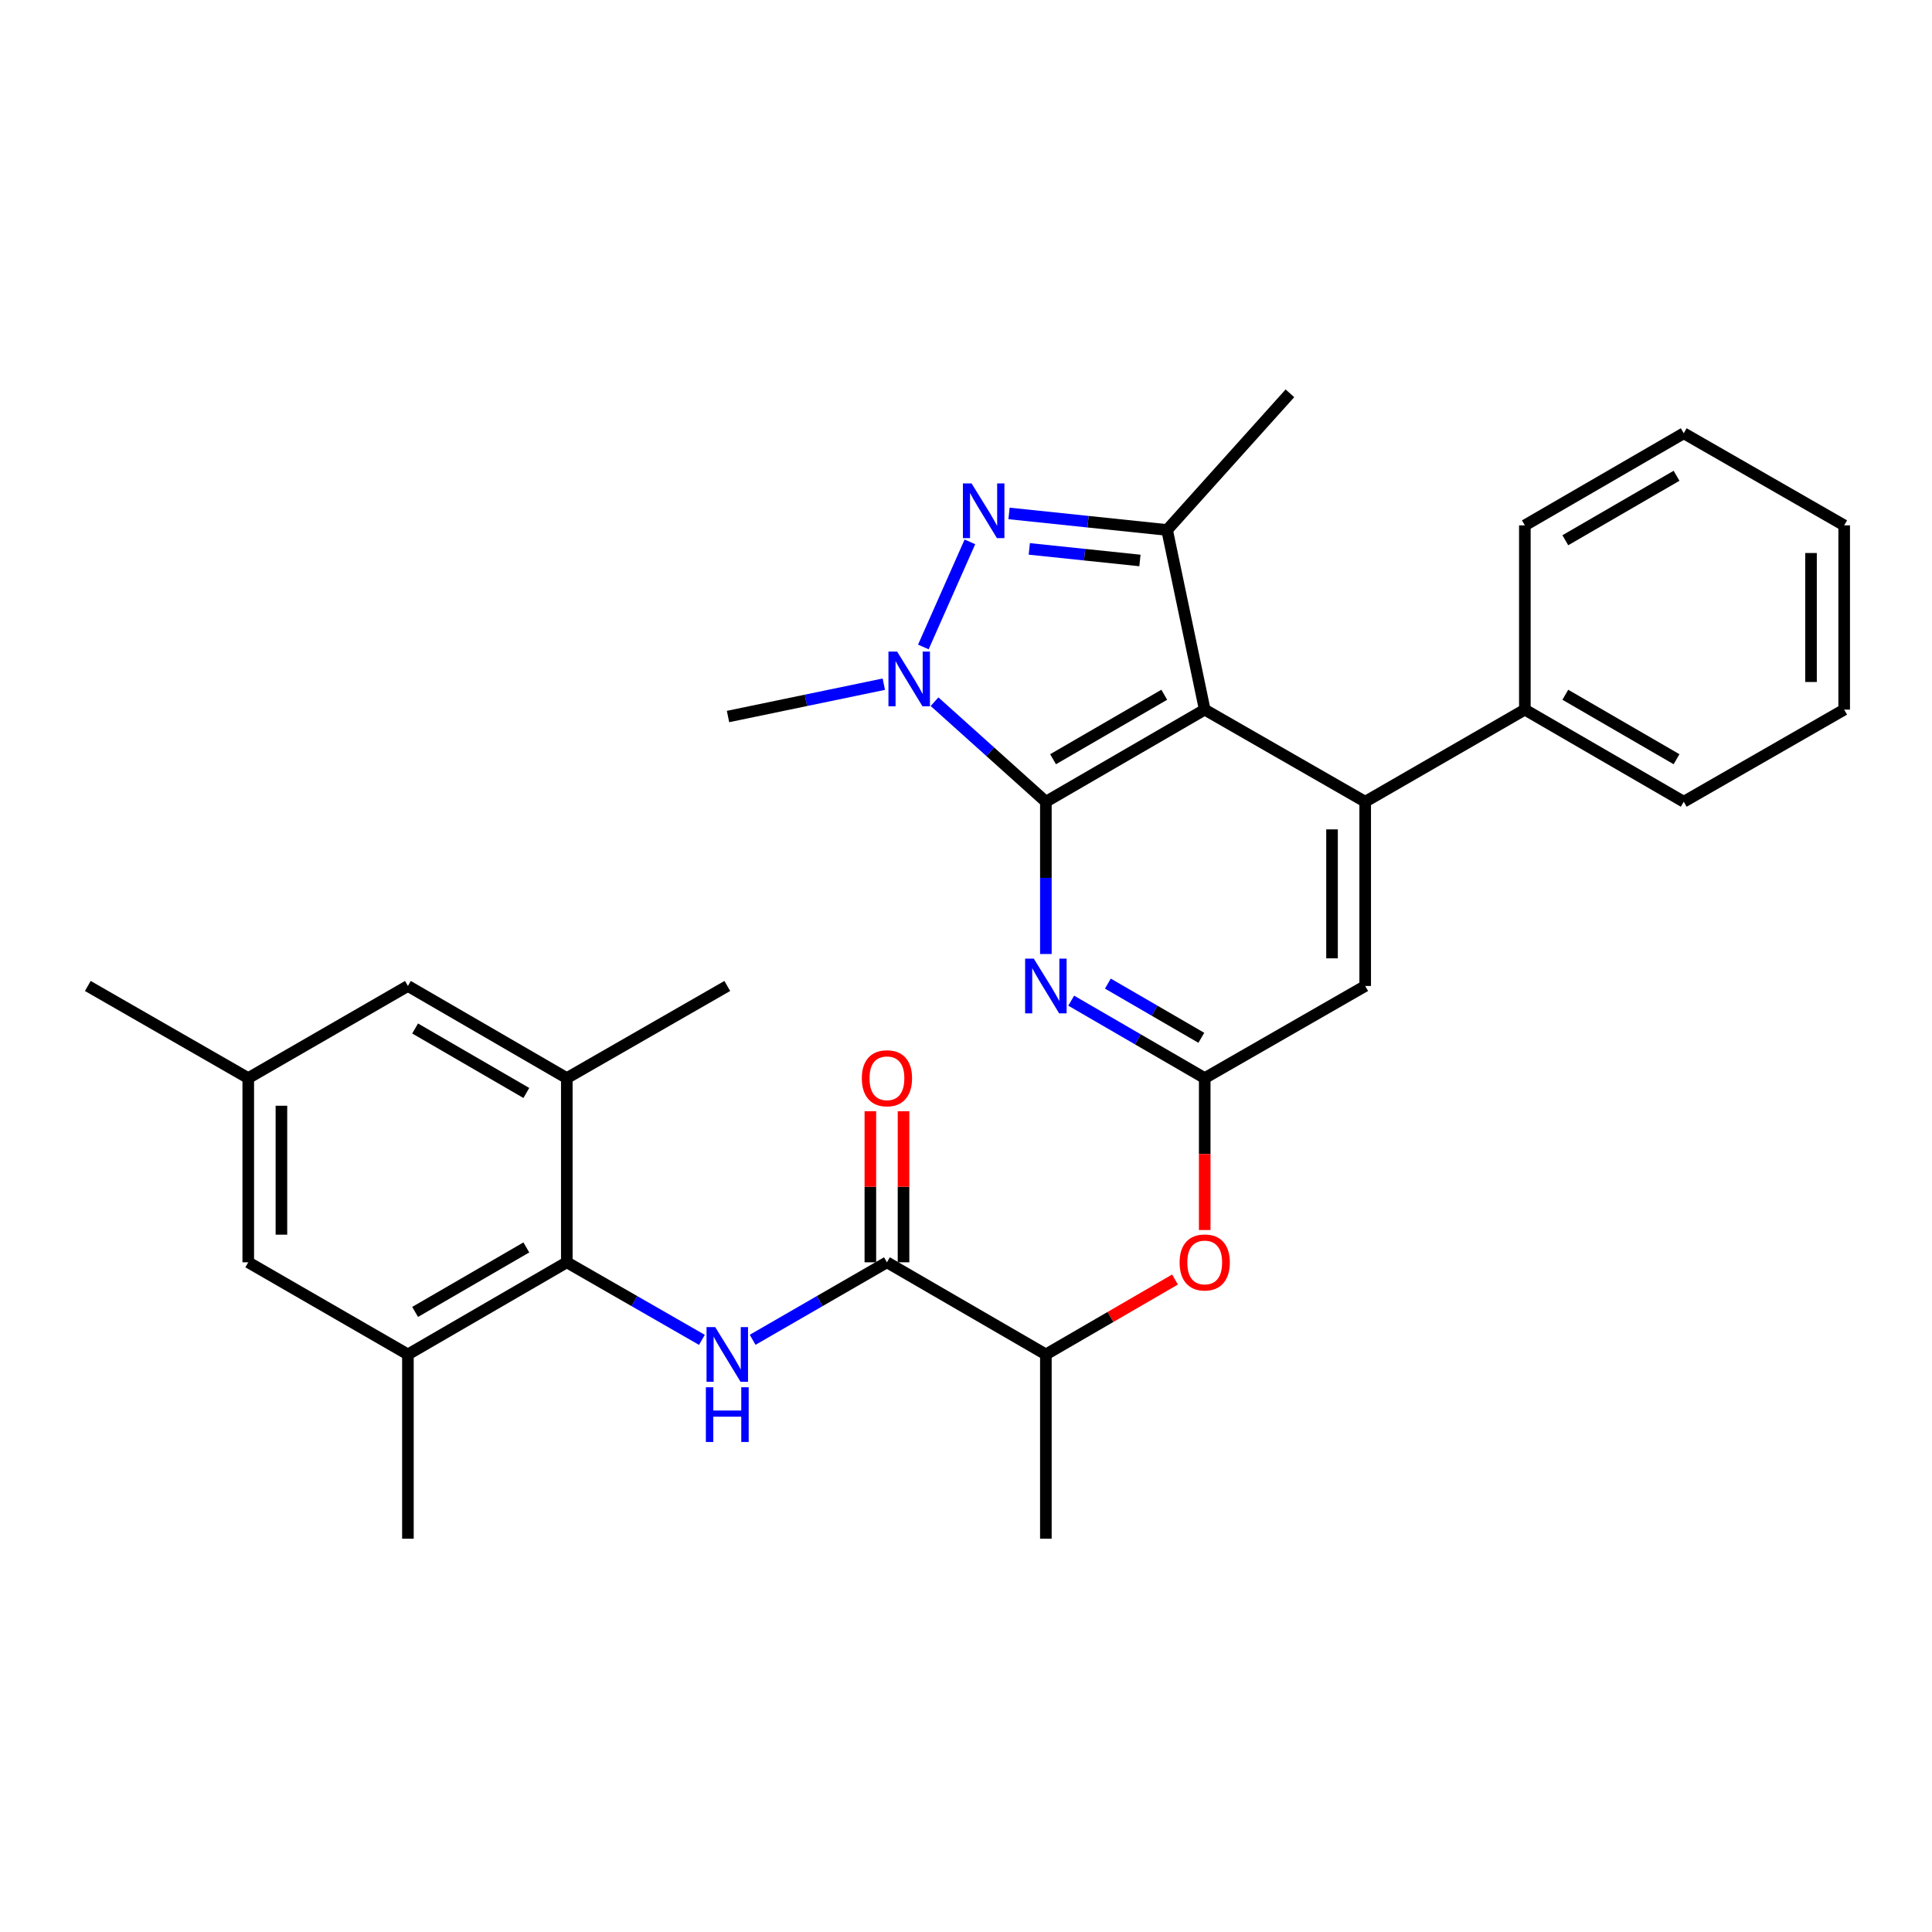 <?xml version='1.0' encoding='iso-8859-1'?>
<svg version='1.1' baseProfile='full'
              xmlns='http://www.w3.org/2000/svg'
                      xmlns:rdkit='http://www.rdkit.org/xml'
                      xmlns:xlink='http://www.w3.org/1999/xlink'
                  xml:space='preserve'
width='1000px' height='1000px' viewBox='0 0 1000 1000'>
<!-- END OF HEADER -->
<rect style='opacity:1.0;fill:#FFFFFF;stroke:none' width='1000' height='1000' x='0' y='0'> </rect>
<path class='bond-0' d='M 541.34,414.975 L 623.561,367.303' style='fill:none;fill-rule:evenodd;stroke:#000000;stroke-width:6px;stroke-linecap:butt;stroke-linejoin:miter;stroke-opacity:1' />
<path class='bond-0' d='M 545.063,392.974 L 602.618,359.604' style='fill:none;fill-rule:evenodd;stroke:#000000;stroke-width:6px;stroke-linecap:butt;stroke-linejoin:miter;stroke-opacity:1' />
<path class='bond-1' d='M 541.34,414.975 L 512.529,389.084' style='fill:none;fill-rule:evenodd;stroke:#000000;stroke-width:6px;stroke-linecap:butt;stroke-linejoin:miter;stroke-opacity:1' />
<path class='bond-1' d='M 512.529,389.084 L 483.717,363.194' style='fill:none;fill-rule:evenodd;stroke:#0000FF;stroke-width:6px;stroke-linecap:butt;stroke-linejoin:miter;stroke-opacity:1' />
<path class='bond-4' d='M 541.34,414.975 L 541.34,454.384' style='fill:none;fill-rule:evenodd;stroke:#000000;stroke-width:6px;stroke-linecap:butt;stroke-linejoin:miter;stroke-opacity:1' />
<path class='bond-4' d='M 541.34,454.384 L 541.34,493.793' style='fill:none;fill-rule:evenodd;stroke:#0000FF;stroke-width:6px;stroke-linecap:butt;stroke-linejoin:miter;stroke-opacity:1' />
<path class='bond-3' d='M 623.561,367.303 L 604.088,274.315' style='fill:none;fill-rule:evenodd;stroke:#000000;stroke-width:6px;stroke-linecap:butt;stroke-linejoin:miter;stroke-opacity:1' />
<path class='bond-5' d='M 623.561,367.303 L 706.622,414.975' style='fill:none;fill-rule:evenodd;stroke:#000000;stroke-width:6px;stroke-linecap:butt;stroke-linejoin:miter;stroke-opacity:1' />
<path class='bond-2' d='M 477.925,334.867 L 502.02,280.466' style='fill:none;fill-rule:evenodd;stroke:#0000FF;stroke-width:6px;stroke-linecap:butt;stroke-linejoin:miter;stroke-opacity:1' />
<path class='bond-20' d='M 457.465,354.132 L 417.143,362.501' style='fill:none;fill-rule:evenodd;stroke:#0000FF;stroke-width:6px;stroke-linecap:butt;stroke-linejoin:miter;stroke-opacity:1' />
<path class='bond-20' d='M 417.143,362.501 L 376.82,370.87' style='fill:none;fill-rule:evenodd;stroke:#000000;stroke-width:6px;stroke-linecap:butt;stroke-linejoin:miter;stroke-opacity:1' />
<path class='bond-31' d='M 522.272,265.752 L 563.18,270.034' style='fill:none;fill-rule:evenodd;stroke:#0000FF;stroke-width:6px;stroke-linecap:butt;stroke-linejoin:miter;stroke-opacity:1' />
<path class='bond-31' d='M 563.18,270.034 L 604.088,274.315' style='fill:none;fill-rule:evenodd;stroke:#000000;stroke-width:6px;stroke-linecap:butt;stroke-linejoin:miter;stroke-opacity:1' />
<path class='bond-31' d='M 532.757,284.109 L 561.393,287.106' style='fill:none;fill-rule:evenodd;stroke:#0000FF;stroke-width:6px;stroke-linecap:butt;stroke-linejoin:miter;stroke-opacity:1' />
<path class='bond-31' d='M 561.393,287.106 L 590.029,290.103' style='fill:none;fill-rule:evenodd;stroke:#000000;stroke-width:6px;stroke-linecap:butt;stroke-linejoin:miter;stroke-opacity:1' />
<path class='bond-21' d='M 604.088,274.315 L 667.666,203.575' style='fill:none;fill-rule:evenodd;stroke:#000000;stroke-width:6px;stroke-linecap:butt;stroke-linejoin:miter;stroke-opacity:1' />
<path class='bond-8' d='M 554.456,517.945 L 589.009,537.987' style='fill:none;fill-rule:evenodd;stroke:#0000FF;stroke-width:6px;stroke-linecap:butt;stroke-linejoin:miter;stroke-opacity:1' />
<path class='bond-8' d='M 589.009,537.987 L 623.561,558.028' style='fill:none;fill-rule:evenodd;stroke:#000000;stroke-width:6px;stroke-linecap:butt;stroke-linejoin:miter;stroke-opacity:1' />
<path class='bond-8' d='M 573.434,509.109 L 597.621,523.138' style='fill:none;fill-rule:evenodd;stroke:#0000FF;stroke-width:6px;stroke-linecap:butt;stroke-linejoin:miter;stroke-opacity:1' />
<path class='bond-8' d='M 597.621,523.138 L 621.808,537.167' style='fill:none;fill-rule:evenodd;stroke:#000000;stroke-width:6px;stroke-linecap:butt;stroke-linejoin:miter;stroke-opacity:1' />
<path class='bond-15' d='M 706.622,414.975 L 789.263,367.303' style='fill:none;fill-rule:evenodd;stroke:#000000;stroke-width:6px;stroke-linecap:butt;stroke-linejoin:miter;stroke-opacity:1' />
<path class='bond-32' d='M 706.622,414.975 L 706.622,510.337' style='fill:none;fill-rule:evenodd;stroke:#000000;stroke-width:6px;stroke-linecap:butt;stroke-linejoin:miter;stroke-opacity:1' />
<path class='bond-32' d='M 689.457,429.279 L 689.457,496.033' style='fill:none;fill-rule:evenodd;stroke:#000000;stroke-width:6px;stroke-linecap:butt;stroke-linejoin:miter;stroke-opacity:1' />
<path class='bond-6' d='M 389.564,693.478 L 424.322,673.42' style='fill:none;fill-rule:evenodd;stroke:#0000FF;stroke-width:6px;stroke-linecap:butt;stroke-linejoin:miter;stroke-opacity:1' />
<path class='bond-6' d='M 424.322,673.42 L 459.08,653.362' style='fill:none;fill-rule:evenodd;stroke:#000000;stroke-width:6px;stroke-linecap:butt;stroke-linejoin:miter;stroke-opacity:1' />
<path class='bond-7' d='M 363.304,693.511 L 328.341,673.437' style='fill:none;fill-rule:evenodd;stroke:#0000FF;stroke-width:6px;stroke-linecap:butt;stroke-linejoin:miter;stroke-opacity:1' />
<path class='bond-7' d='M 328.341,673.437 L 293.378,653.362' style='fill:none;fill-rule:evenodd;stroke:#000000;stroke-width:6px;stroke-linecap:butt;stroke-linejoin:miter;stroke-opacity:1' />
<path class='bond-10' d='M 293.378,653.362 L 211.137,701.053' style='fill:none;fill-rule:evenodd;stroke:#000000;stroke-width:6px;stroke-linecap:butt;stroke-linejoin:miter;stroke-opacity:1' />
<path class='bond-10' d='M 272.431,645.666 L 214.863,679.05' style='fill:none;fill-rule:evenodd;stroke:#000000;stroke-width:6px;stroke-linecap:butt;stroke-linejoin:miter;stroke-opacity:1' />
<path class='bond-11' d='M 293.378,653.362 L 293.378,558.028' style='fill:none;fill-rule:evenodd;stroke:#000000;stroke-width:6px;stroke-linecap:butt;stroke-linejoin:miter;stroke-opacity:1' />
<path class='bond-12' d='M 623.561,558.028 L 706.622,510.337' style='fill:none;fill-rule:evenodd;stroke:#000000;stroke-width:6px;stroke-linecap:butt;stroke-linejoin:miter;stroke-opacity:1' />
<path class='bond-13' d='M 623.561,558.028 L 623.561,597.343' style='fill:none;fill-rule:evenodd;stroke:#000000;stroke-width:6px;stroke-linecap:butt;stroke-linejoin:miter;stroke-opacity:1' />
<path class='bond-13' d='M 623.561,597.343 L 623.561,636.659' style='fill:none;fill-rule:evenodd;stroke:#FF0000;stroke-width:6px;stroke-linecap:butt;stroke-linejoin:miter;stroke-opacity:1' />
<path class='bond-9' d='M 459.08,653.362 L 541.34,701.053' style='fill:none;fill-rule:evenodd;stroke:#000000;stroke-width:6px;stroke-linecap:butt;stroke-linejoin:miter;stroke-opacity:1' />
<path class='bond-18' d='M 467.663,653.362 L 467.663,614.267' style='fill:none;fill-rule:evenodd;stroke:#000000;stroke-width:6px;stroke-linecap:butt;stroke-linejoin:miter;stroke-opacity:1' />
<path class='bond-18' d='M 467.663,614.267 L 467.663,575.171' style='fill:none;fill-rule:evenodd;stroke:#FF0000;stroke-width:6px;stroke-linecap:butt;stroke-linejoin:miter;stroke-opacity:1' />
<path class='bond-18' d='M 450.497,653.362 L 450.497,614.267' style='fill:none;fill-rule:evenodd;stroke:#000000;stroke-width:6px;stroke-linecap:butt;stroke-linejoin:miter;stroke-opacity:1' />
<path class='bond-18' d='M 450.497,614.267 L 450.497,575.171' style='fill:none;fill-rule:evenodd;stroke:#FF0000;stroke-width:6px;stroke-linecap:butt;stroke-linejoin:miter;stroke-opacity:1' />
<path class='bond-16' d='M 211.137,701.053 L 128.496,653.362' style='fill:none;fill-rule:evenodd;stroke:#000000;stroke-width:6px;stroke-linecap:butt;stroke-linejoin:miter;stroke-opacity:1' />
<path class='bond-23' d='M 211.137,701.053 L 211.137,796.425' style='fill:none;fill-rule:evenodd;stroke:#000000;stroke-width:6px;stroke-linecap:butt;stroke-linejoin:miter;stroke-opacity:1' />
<path class='bond-17' d='M 293.378,558.028 L 211.137,510.337' style='fill:none;fill-rule:evenodd;stroke:#000000;stroke-width:6px;stroke-linecap:butt;stroke-linejoin:miter;stroke-opacity:1' />
<path class='bond-17' d='M 272.431,565.724 L 214.863,532.34' style='fill:none;fill-rule:evenodd;stroke:#000000;stroke-width:6px;stroke-linecap:butt;stroke-linejoin:miter;stroke-opacity:1' />
<path class='bond-22' d='M 293.378,558.028 L 376.439,510.337' style='fill:none;fill-rule:evenodd;stroke:#000000;stroke-width:6px;stroke-linecap:butt;stroke-linejoin:miter;stroke-opacity:1' />
<path class='bond-14' d='M 608.185,662.281 L 574.762,681.667' style='fill:none;fill-rule:evenodd;stroke:#FF0000;stroke-width:6px;stroke-linecap:butt;stroke-linejoin:miter;stroke-opacity:1' />
<path class='bond-14' d='M 574.762,681.667 L 541.34,701.053' style='fill:none;fill-rule:evenodd;stroke:#000000;stroke-width:6px;stroke-linecap:butt;stroke-linejoin:miter;stroke-opacity:1' />
<path class='bond-24' d='M 541.34,701.053 L 541.34,796.425' style='fill:none;fill-rule:evenodd;stroke:#000000;stroke-width:6px;stroke-linecap:butt;stroke-linejoin:miter;stroke-opacity:1' />
<path class='bond-25' d='M 789.263,367.303 L 871.504,414.975' style='fill:none;fill-rule:evenodd;stroke:#000000;stroke-width:6px;stroke-linecap:butt;stroke-linejoin:miter;stroke-opacity:1' />
<path class='bond-25' d='M 810.208,359.603 L 867.776,392.973' style='fill:none;fill-rule:evenodd;stroke:#000000;stroke-width:6px;stroke-linecap:butt;stroke-linejoin:miter;stroke-opacity:1' />
<path class='bond-26' d='M 789.263,367.303 L 789.263,271.931' style='fill:none;fill-rule:evenodd;stroke:#000000;stroke-width:6px;stroke-linecap:butt;stroke-linejoin:miter;stroke-opacity:1' />
<path class='bond-34' d='M 128.496,653.362 L 128.496,558.028' style='fill:none;fill-rule:evenodd;stroke:#000000;stroke-width:6px;stroke-linecap:butt;stroke-linejoin:miter;stroke-opacity:1' />
<path class='bond-34' d='M 145.661,639.062 L 145.661,572.328' style='fill:none;fill-rule:evenodd;stroke:#000000;stroke-width:6px;stroke-linecap:butt;stroke-linejoin:miter;stroke-opacity:1' />
<path class='bond-19' d='M 211.137,510.337 L 128.496,558.028' style='fill:none;fill-rule:evenodd;stroke:#000000;stroke-width:6px;stroke-linecap:butt;stroke-linejoin:miter;stroke-opacity:1' />
<path class='bond-27' d='M 128.496,558.028 L 45.455,510.337' style='fill:none;fill-rule:evenodd;stroke:#000000;stroke-width:6px;stroke-linecap:butt;stroke-linejoin:miter;stroke-opacity:1' />
<path class='bond-28' d='M 871.504,414.975 L 954.545,367.303' style='fill:none;fill-rule:evenodd;stroke:#000000;stroke-width:6px;stroke-linecap:butt;stroke-linejoin:miter;stroke-opacity:1' />
<path class='bond-29' d='M 789.263,271.931 L 871.504,224.259' style='fill:none;fill-rule:evenodd;stroke:#000000;stroke-width:6px;stroke-linecap:butt;stroke-linejoin:miter;stroke-opacity:1' />
<path class='bond-29' d='M 810.208,279.631 L 867.776,246.261' style='fill:none;fill-rule:evenodd;stroke:#000000;stroke-width:6px;stroke-linecap:butt;stroke-linejoin:miter;stroke-opacity:1' />
<path class='bond-33' d='M 954.545,367.303 L 954.545,271.931' style='fill:none;fill-rule:evenodd;stroke:#000000;stroke-width:6px;stroke-linecap:butt;stroke-linejoin:miter;stroke-opacity:1' />
<path class='bond-33' d='M 937.38,352.997 L 937.38,286.237' style='fill:none;fill-rule:evenodd;stroke:#000000;stroke-width:6px;stroke-linecap:butt;stroke-linejoin:miter;stroke-opacity:1' />
<path class='bond-30' d='M 871.504,224.259 L 954.545,271.931' style='fill:none;fill-rule:evenodd;stroke:#000000;stroke-width:6px;stroke-linecap:butt;stroke-linejoin:miter;stroke-opacity:1' />
<path  class='atom-2' d='M 464.34 337.246
L 473.62 352.246
Q 474.54 353.726, 476.02 356.406
Q 477.5 359.086, 477.58 359.246
L 477.58 337.246
L 481.34 337.246
L 481.34 365.566
L 477.46 365.566
L 467.5 349.166
Q 466.34 347.246, 465.1 345.046
Q 463.9 342.846, 463.54 342.166
L 463.54 365.566
L 459.86 365.566
L 459.86 337.246
L 464.34 337.246
' fill='#0000FF'/>
<path  class='atom-3' d='M 502.885 250.218
L 512.165 265.218
Q 513.085 266.698, 514.565 269.378
Q 516.045 272.058, 516.125 272.218
L 516.125 250.218
L 519.885 250.218
L 519.885 278.538
L 516.005 278.538
L 506.045 262.138
Q 504.885 260.218, 503.645 258.018
Q 502.445 255.818, 502.085 255.138
L 502.085 278.538
L 498.405 278.538
L 498.405 250.218
L 502.885 250.218
' fill='#0000FF'/>
<path  class='atom-5' d='M 535.08 496.177
L 544.36 511.177
Q 545.28 512.657, 546.76 515.337
Q 548.24 518.017, 548.32 518.177
L 548.32 496.177
L 552.08 496.177
L 552.08 524.497
L 548.2 524.497
L 538.24 508.097
Q 537.08 506.177, 535.84 503.977
Q 534.64 501.777, 534.28 501.097
L 534.28 524.497
L 530.6 524.497
L 530.6 496.177
L 535.08 496.177
' fill='#0000FF'/>
<path  class='atom-7' d='M 370.179 686.893
L 379.459 701.893
Q 380.379 703.373, 381.859 706.053
Q 383.339 708.733, 383.419 708.893
L 383.419 686.893
L 387.179 686.893
L 387.179 715.213
L 383.299 715.213
L 373.339 698.813
Q 372.179 696.893, 370.939 694.693
Q 369.739 692.493, 369.379 691.813
L 369.379 715.213
L 365.699 715.213
L 365.699 686.893
L 370.179 686.893
' fill='#0000FF'/>
<path  class='atom-7' d='M 365.359 718.045
L 369.199 718.045
L 369.199 730.085
L 383.679 730.085
L 383.679 718.045
L 387.519 718.045
L 387.519 746.365
L 383.679 746.365
L 383.679 733.285
L 369.199 733.285
L 369.199 746.365
L 365.359 746.365
L 365.359 718.045
' fill='#0000FF'/>
<path  class='atom-14' d='M 610.561 653.442
Q 610.561 646.642, 613.921 642.842
Q 617.281 639.042, 623.561 639.042
Q 629.841 639.042, 633.201 642.842
Q 636.561 646.642, 636.561 653.442
Q 636.561 660.322, 633.161 664.242
Q 629.761 668.122, 623.561 668.122
Q 617.321 668.122, 613.921 664.242
Q 610.561 660.362, 610.561 653.442
M 623.561 664.922
Q 627.881 664.922, 630.201 662.042
Q 632.561 659.122, 632.561 653.442
Q 632.561 647.882, 630.201 645.082
Q 627.881 642.242, 623.561 642.242
Q 619.241 642.242, 616.881 645.042
Q 614.561 647.842, 614.561 653.442
Q 614.561 659.162, 616.881 662.042
Q 619.241 664.922, 623.561 664.922
' fill='#FF0000'/>
<path  class='atom-19' d='M 446.08 558.108
Q 446.08 551.308, 449.44 547.508
Q 452.8 543.708, 459.08 543.708
Q 465.36 543.708, 468.72 547.508
Q 472.08 551.308, 472.08 558.108
Q 472.08 564.988, 468.68 568.908
Q 465.28 572.788, 459.08 572.788
Q 452.84 572.788, 449.44 568.908
Q 446.08 565.028, 446.08 558.108
M 459.08 569.588
Q 463.4 569.588, 465.72 566.708
Q 468.08 563.788, 468.08 558.108
Q 468.08 552.548, 465.72 549.748
Q 463.4 546.908, 459.08 546.908
Q 454.76 546.908, 452.4 549.708
Q 450.08 552.508, 450.08 558.108
Q 450.08 563.828, 452.4 566.708
Q 454.76 569.588, 459.08 569.588
' fill='#FF0000'/>
</svg>
